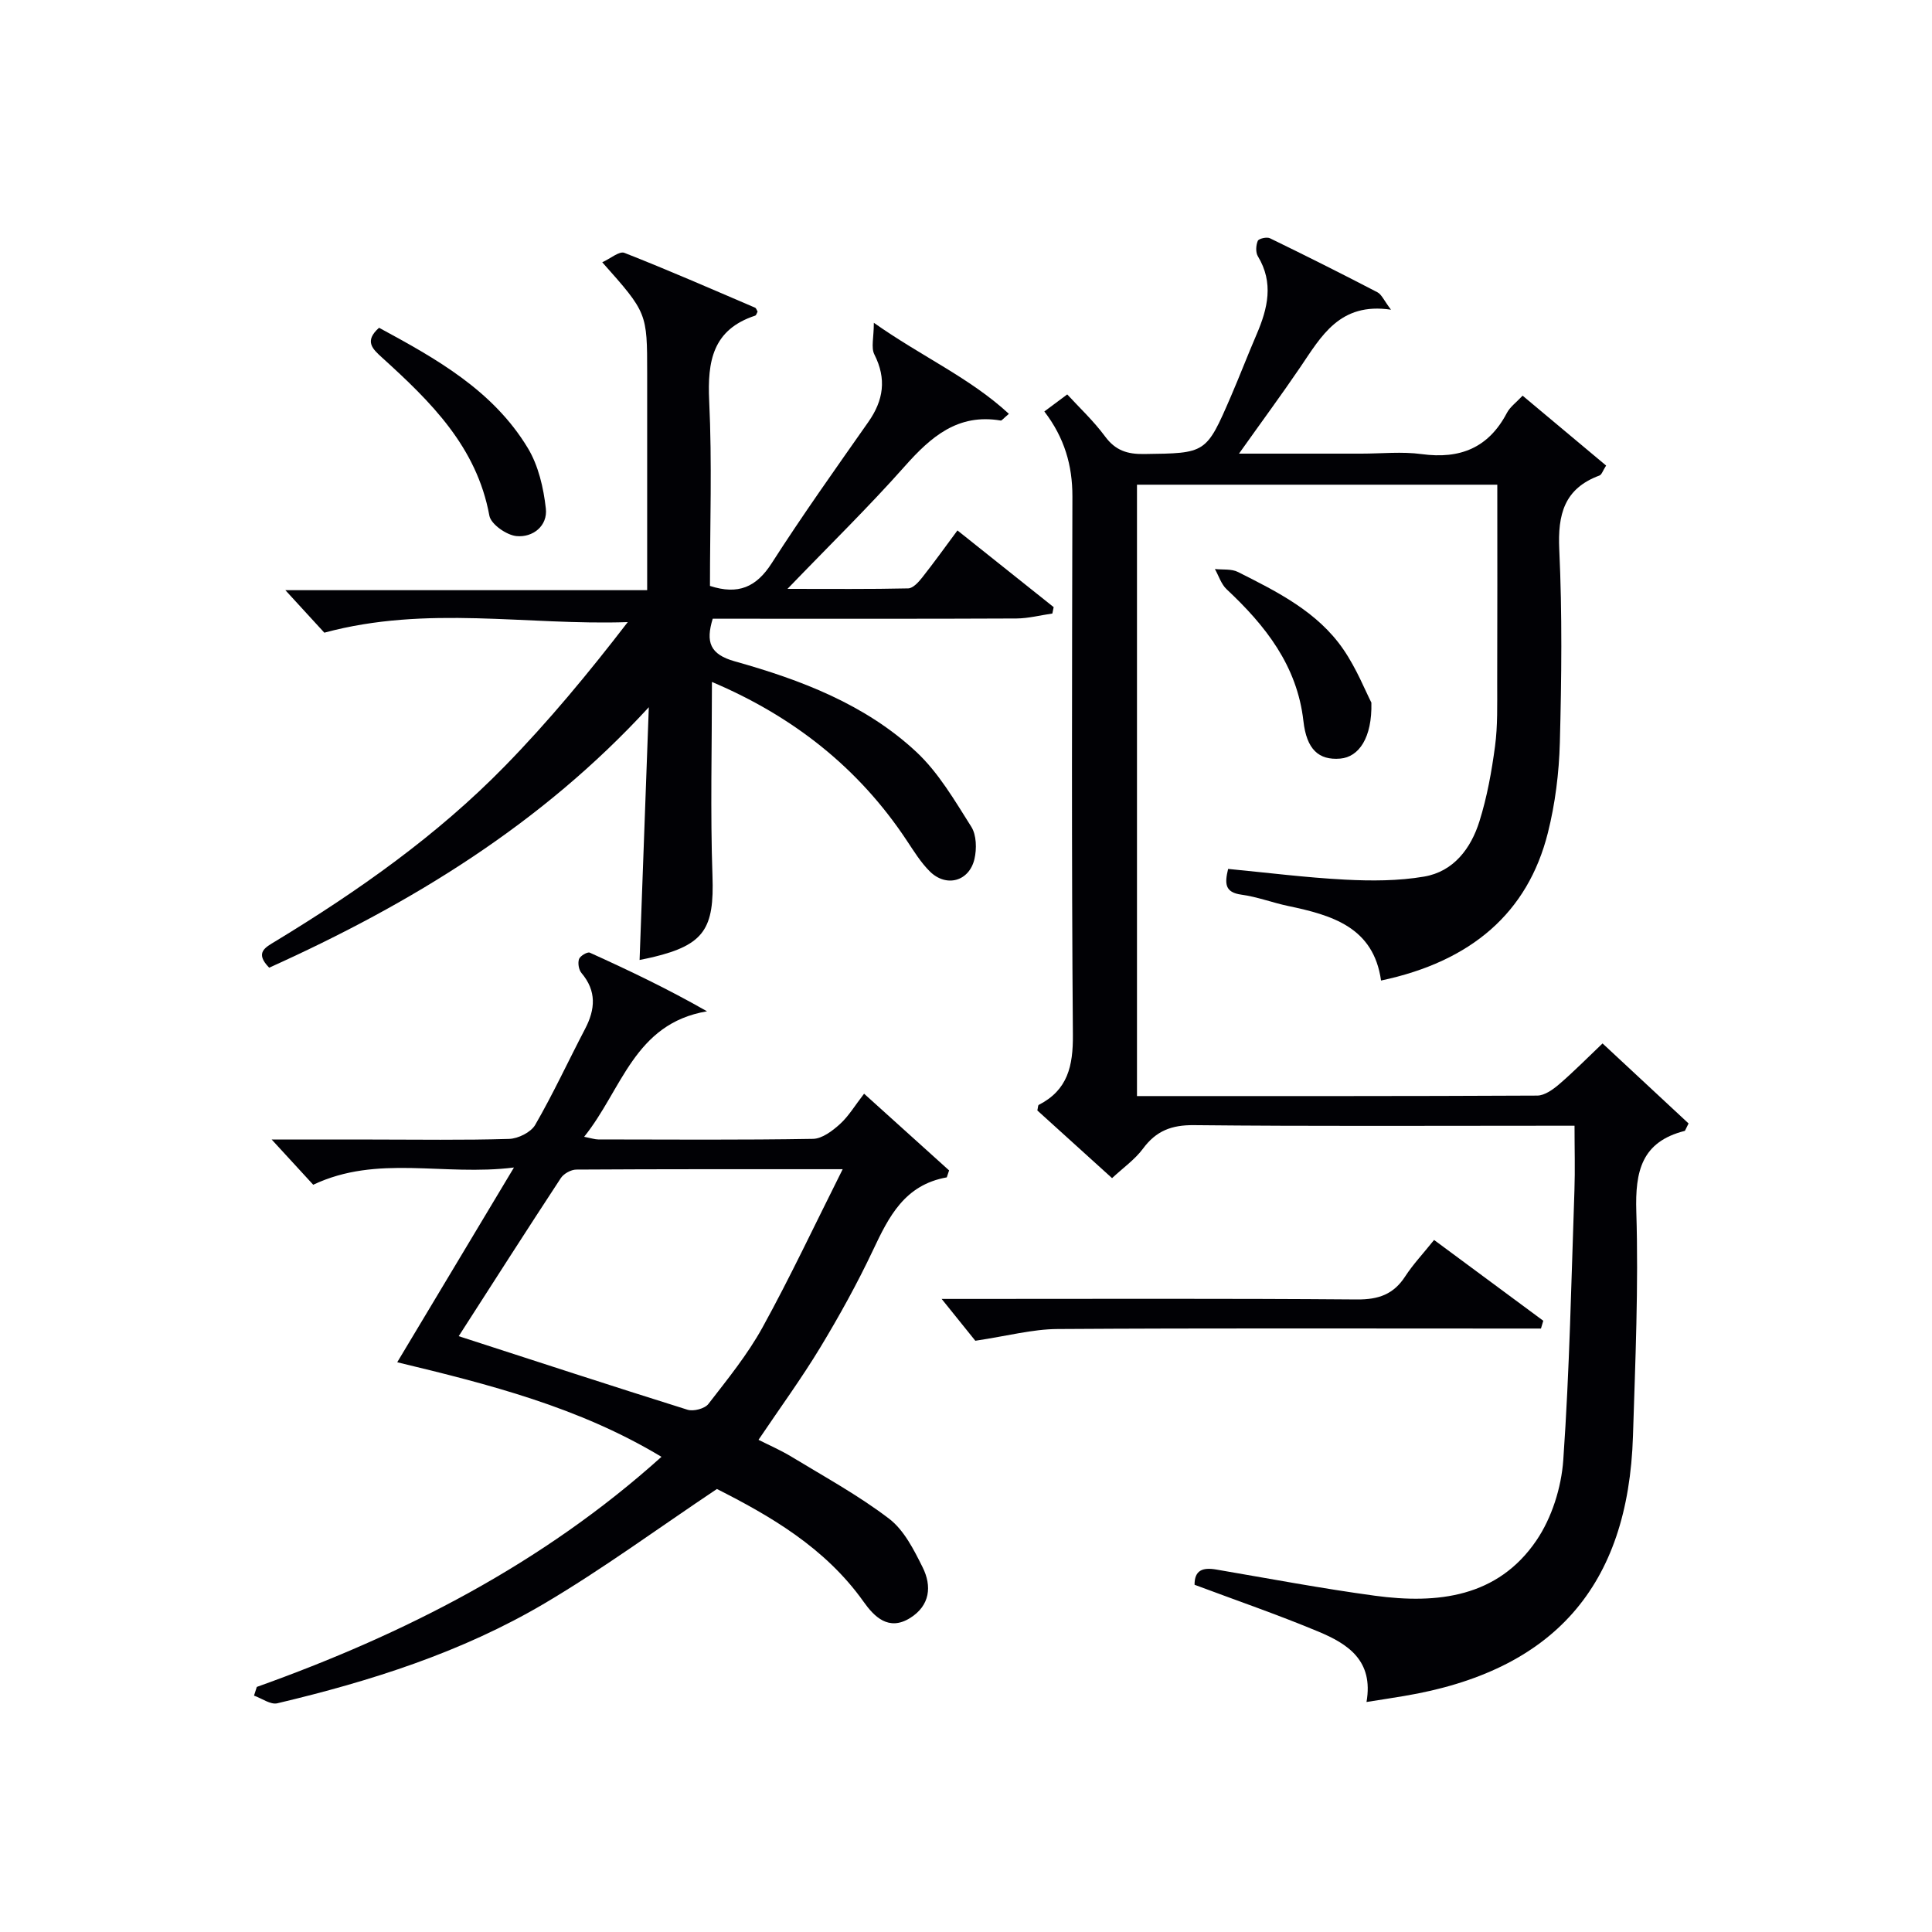 <svg enable-background="new 0 0 400 400" viewBox="0 0 400 400" xmlns="http://www.w3.org/2000/svg"><g fill="#010105"><path d="m235.4 226.93c27.9 0 55.38.04 82.87-.1 1.54-.01 3.28-1.27 4.56-2.37 3.01-2.59 5.81-5.43 8.96-8.43 5.91 5.5 11.99 11.16 17.81 16.57-.65 1.25-.7 1.51-.8 1.54-8.91 2.26-10.28 8.32-10.02 16.72.48 15.45-.21 30.95-.69 46.42-.96 31.17-16.47 48.69-47.4 53.86-2.39.4-4.78.77-7.77 1.24 1.51-8.61-3.92-12.05-9.93-14.56-8.38-3.5-16.99-6.46-25.67-9.71-.02-3.03 1.7-3.63 4.46-3.16 10.95 1.87 21.89 3.94 32.89 5.43 12.95 1.75 25.42.33 33.43-11.45 3.19-4.69 5.16-10.95 5.56-16.65 1.3-18.57 1.66-37.2 2.31-55.81.15-4.29.02-8.58.02-13.4-2.25 0-4.04 0-5.82 0-24.33 0-48.66.13-72.98-.12-4.63-.05-7.83 1.18-10.55 4.87-1.65 2.23-4.05 3.91-6.4 6.1-5.05-4.57-10.31-9.33-15.47-14.01.14-.59.12-1.07.3-1.16 6-3.07 7.11-8.05 7.06-14.49-.29-37.16-.18-74.32-.1-111.48.01-6.41-1.63-12.13-5.81-17.59 1.42-1.05 2.88-2.14 4.74-3.53 2.41 2.63 5.43 5.45 7.84 8.71 2.14 2.9 4.6 3.68 8.06 3.63 12.83-.17 12.85-.04 17.98-11.92 1.84-4.27 3.5-8.61 5.34-12.88 2.3-5.36 3.57-10.66.25-16.14-.49-.81-.41-2.27-.02-3.19.21-.48 1.87-.86 2.52-.54 7.47 3.63 14.89 7.35 22.25 11.18.88.46 1.35 1.69 2.81 3.61-10.64-1.59-14.44 5.52-18.82 11.96-3.89 5.72-8 11.29-12.65 17.84h25.35c4.17 0 8.39-.46 12.48.1 7.93 1.07 13.82-1.28 17.63-8.52.66-1.26 1.95-2.18 3.26-3.58 5.85 4.9 11.51 9.64 17.29 14.47-.68 1.04-.9 1.88-1.38 2.06-7.3 2.7-8.66 8.05-8.32 15.33.62 13.3.47 26.66.12 39.98-.17 6.26-.96 12.64-2.49 18.71-4.15 16.46-15.77 26.57-34.53 30.54-1.55-11.05-10.15-13.53-19.25-15.44-3.24-.68-6.39-1.9-9.66-2.34-3.44-.47-3.49-2.28-2.75-5.33 8.13.78 16.16 1.8 24.22 2.22 5.44.28 11.01.28 16.35-.63 6.12-1.04 9.7-5.83 11.46-11.44 1.58-5.03 2.53-10.31 3.23-15.55.57-4.27.44-8.64.45-12.97.05-13.63.02-27.26.02-41.18-25.01 0-49.6 0-74.6 0z"/><path d="m55.73 200.35c-3.05-3.12-.81-4.19 1.3-5.47 17.12-10.4 33.46-21.9 47.49-36.26 9.03-9.24 17.3-19.23 25.45-29.82-20.87.72-41.51-3.57-62.82 2.19-2.08-2.27-4.87-5.31-8.07-8.8h74.91c0-2.34 0-4.1 0-5.86 0-12.99 0-25.99 0-38.98 0-12.58 0-12.58-9.3-23.05 1.73-.78 3.54-2.36 4.58-1.95 9.1 3.57 18.07 7.5 27.06 11.35.24.1.35.54.52.82-.16.29-.27.75-.5.83-8.79 2.89-9.91 9.42-9.52 17.66.61 12.76.16 25.58.16 38.3 5.87 1.9 9.6.25 12.78-4.7 6.37-9.94 13.22-19.56 20-29.23 3.16-4.5 3.82-8.93 1.26-13.99-.72-1.42-.11-3.51-.11-6.56 10.04 7.08 19.87 11.38 27.96 18.85-1.2 1.01-1.48 1.42-1.68 1.39-8.87-1.51-14.46 3.35-19.89 9.48-7.46 8.41-15.52 16.28-24.27 25.37 9.2 0 17.1.08 24.99-.1 1-.02 2.15-1.3 2.9-2.25 2.46-3.12 4.78-6.35 7.3-9.75 6.8 5.42 13.36 10.65 19.92 15.88-.09.44-.18.88-.27 1.32-2.48.36-4.95 1.01-7.43 1.03-19.16.09-38.32.05-57.47.05-1.8 0-3.61 0-5.42 0-1.48 4.85-.58 7.38 4.59 8.83 13.67 3.83 27 8.9 37.56 18.74 4.61 4.3 7.95 10.07 11.38 15.49 1.09 1.72 1.15 4.59.66 6.69-1.09 4.66-5.86 5.93-9.25 2.56-1.86-1.85-3.28-4.16-4.75-6.37-10.02-15.14-23.64-25.78-40.35-32.85 0 13.61-.35 26.91.11 40.18.38 10.84-1.66 14.23-12.31 16.79-.94.23-1.89.4-2.78.59.64-17.5 1.27-34.92 1.91-52.33-22.17 24.15-49.11 40.64-78.6 53.93z"/><path d="m53.17 349.26c30.6-10.94 59.13-25.47 83.78-47.64-17.09-10.29-35.71-15.01-54.71-19.58 7.97-13.29 15.63-26.07 24.17-40.32-14.65 1.83-28.24-2.74-41.56 3.57-2.4-2.62-5.38-5.86-8.6-9.36h20.67c9.5 0 19 .16 28.48-.13 1.88-.06 4.52-1.37 5.41-2.91 3.73-6.46 6.87-13.26 10.33-19.88 2.12-4.06 2.4-7.83-.75-11.56-.57-.67-.79-2.05-.51-2.88.23-.66 1.74-1.55 2.23-1.33 8.07 3.65 16.08 7.47 24.27 12.14-15.09 2.54-17.59 16.23-25.44 25.98 1.47.29 2.19.54 2.9.55 14.83.02 29.65.13 44.47-.12 1.9-.03 4.03-1.65 5.59-3.06 1.8-1.63 3.09-3.83 5-6.29 6.01 5.42 11.81 10.65 17.6 15.88-.16.48-.32.96-.48 1.44-8.75 1.56-12.01 8.16-15.28 15.09-3.26 6.9-6.97 13.61-10.92 20.14-3.86 6.38-8.27 12.42-12.78 19.11 2.1 1.06 4.61 2.15 6.93 3.56 6.8 4.13 13.84 7.98 20.13 12.79 3.08 2.36 5.11 6.41 6.92 10.04 1.94 3.89 1.55 7.91-2.59 10.5-4.47 2.79-7.46-.3-9.65-3.39-8.01-11.27-19.49-17.82-30.35-23.32-12.22 8.17-23.61 16.55-35.73 23.71-17.13 10.11-36 16.09-55.29 20.66-1.4.33-3.2-1.02-4.82-1.59.21-.6.4-1.2.58-1.8zm41.8-72.62c15.88 5.14 31.59 10.29 47.37 15.23 1.24.39 3.57-.22 4.32-1.19 3.96-5.12 8.1-10.21 11.21-15.85 5.72-10.38 10.76-21.13 16.6-32.76-19.62 0-37.39-.03-55.16.08-1.09.01-2.59.84-3.19 1.75-7.19 10.95-14.24 21.99-21.15 32.74z"/><path d="m296.91 256.72c7.84 5.8 15.23 11.27 22.61 16.73-.16.54-.32 1.07-.48 1.61-2.22 0-4.43 0-6.65 0-31.15 0-62.3-.1-93.45.1-5.17.03-10.33 1.43-17.01 2.43-1.52-1.89-4.21-5.23-6.97-8.66h4.55c27.15 0 54.31-.11 81.46.11 4.44.03 7.56-1.06 9.97-4.79 1.62-2.49 3.7-4.69 5.97-7.53z"/><path d="m78.48 67.86c11.79 6.38 23.57 12.94 30.79 24.89 2.2 3.63 3.26 8.24 3.74 12.53.41 3.59-2.68 6.05-6.09 5.71-2.05-.2-5.27-2.45-5.6-4.22-2.61-14.28-12.17-23.62-22.2-32.72-2-1.81-3.76-3.42-.64-6.19z"/><path d="m283.93 145.47c.18 7.31-2.61 11.26-6.44 11.59-4.47.38-6.97-1.91-7.63-7.76-1.3-11.49-7.86-19.77-15.9-27.3-1.13-1.06-1.63-2.78-2.43-4.19 1.61.18 3.43-.07 4.79.62 8.16 4.11 16.46 8.23 21.81 16.02 2.74 3.99 4.56 8.61 5.8 11.02z"/></g></svg>